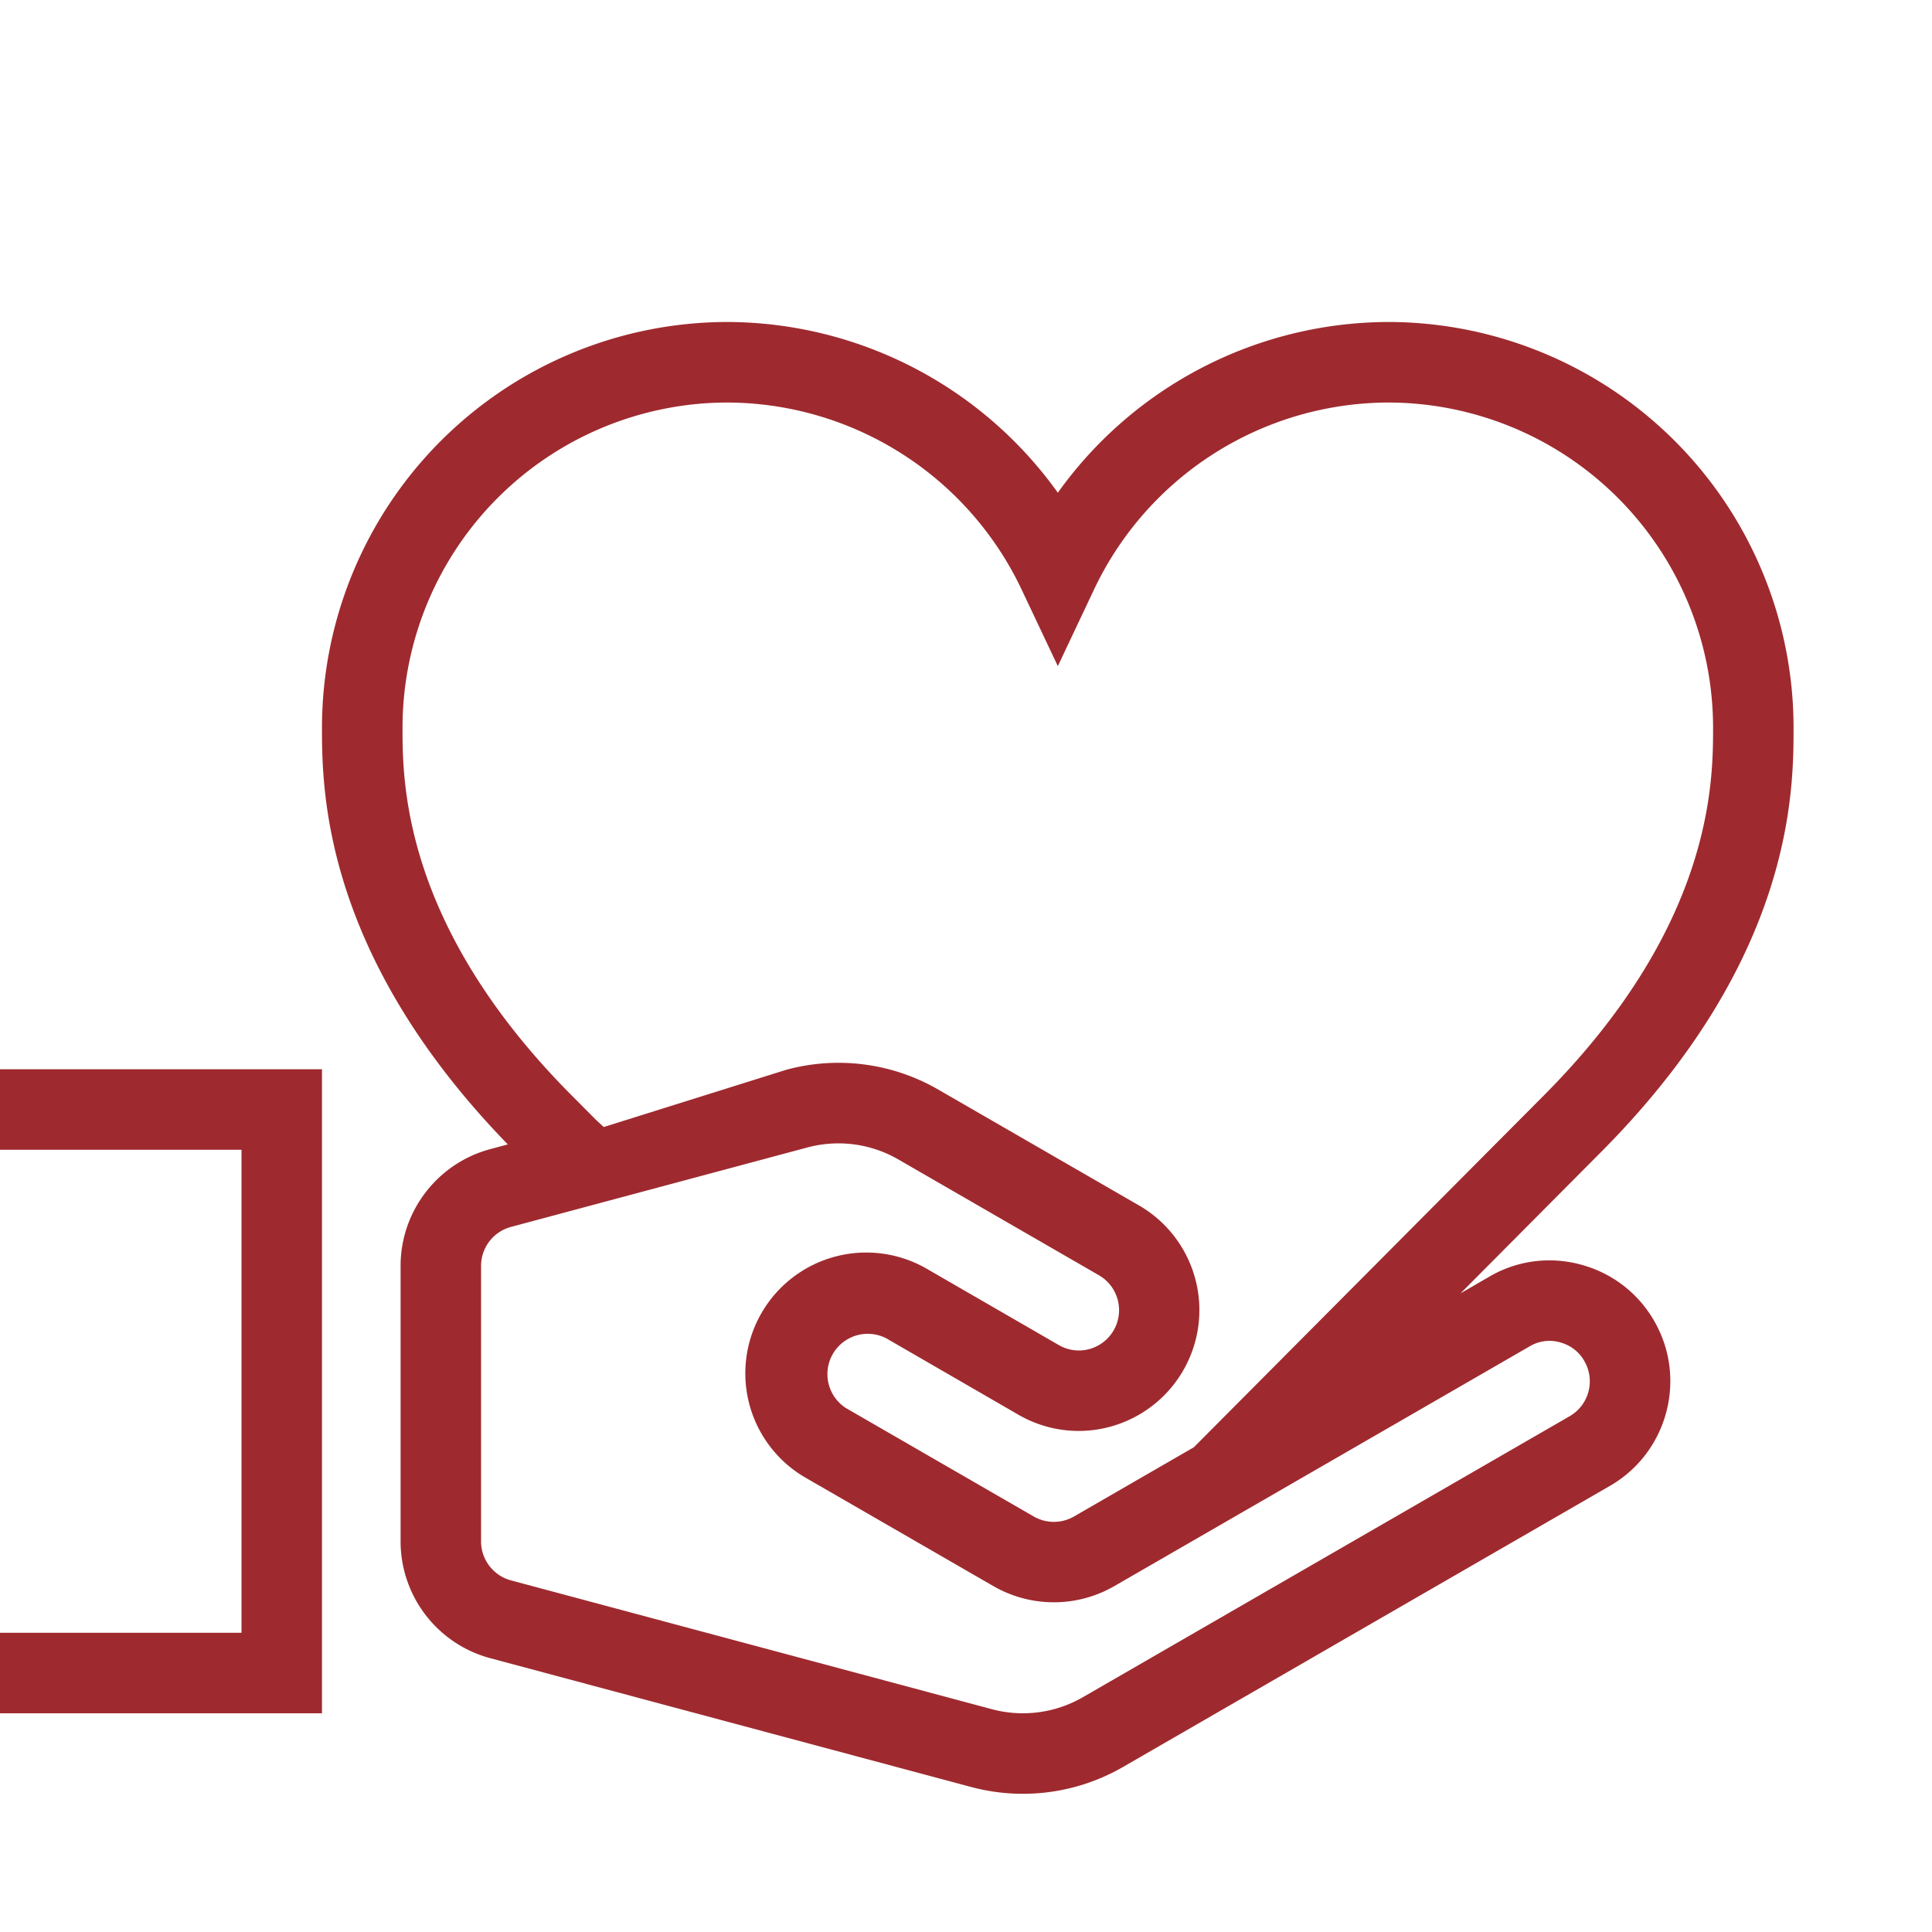 <?xml version="1.0" encoding="UTF-8"?>
<svg xmlns="http://www.w3.org/2000/svg" viewBox="0 0 32 32"><path d="M0 17.71h5.333v10.668H0v-1.334h4v-8H0v-1.333zm27.399 4.17c.55.952.223 2.178-.732 2.73l-8.06 4.653a3.316 3.316 0 0 1-2.53.333l-7.96-2.132a2.004 2.004 0 0 1-1.482-1.932v-4.565c0-.904.61-1.698 1.482-1.933l.294-.079c-3.061-3.15-3.078-5.872-3.078-6.907a6.723 6.723 0 0 1 6.715-6.715 6.753 6.753 0 0 1 5.473 2.828 6.75 6.75 0 0 1 5.471-2.828 6.722 6.722 0 0 1 6.715 6.715c0 1.052 0 3.845-3.219 7.064l-2.297 2.31.476-.276a1.968 1.968 0 0 1 1.517-.2c.517.138.948.47 1.215.933zM9.884 18.56l.116.107 3.023-.948a3.3 3.3 0 0 1 2.53.335l3.318 1.915a2.002 2.002 0 0 1-1.002 3.732c-.348 0-.69-.09-.998-.267l-2.191-1.267a.668.668 0 0 0-.667 1.156l3.109 1.795a.668.668 0 0 0 .666 0l3.623-2.092-1.638.946 5.771-5.801c2.83-2.83 2.83-5.222 2.83-6.123a5.388 5.388 0 0 0-5.382-5.381 5.41 5.41 0 0 0-4.868 3.09l-.603 1.276-.603-1.275a5.413 5.413 0 0 0-4.87-3.091 5.388 5.388 0 0 0-5.381 5.381c0 .9 0 3.293 2.826 6.12l.391.393zm16.36 3.987a.652.652 0 0 0-.404-.313.634.634 0 0 0-.501.064l-6.884 3.974a2.005 2.005 0 0 1-1.996.002l-3.112-1.796a1.996 1.996 0 0 1-.73-2.737 2.003 2.003 0 0 1 2.723-.732l2.198 1.27a.66.66 0 0 0 .512.064.668.668 0 0 0 .153-1.22l-3.317-1.915a1.983 1.983 0 0 0-1.522-.2l-4.902 1.314a.668.668 0 0 0-.494.645v4.565c0 .3.204.566.495.644l7.959 2.132a1.987 1.987 0 0 0 1.519-.2L26 23.456a.667.667 0 0 0 .244-.908z" style="fill: #9e2a2f;"/></svg>
